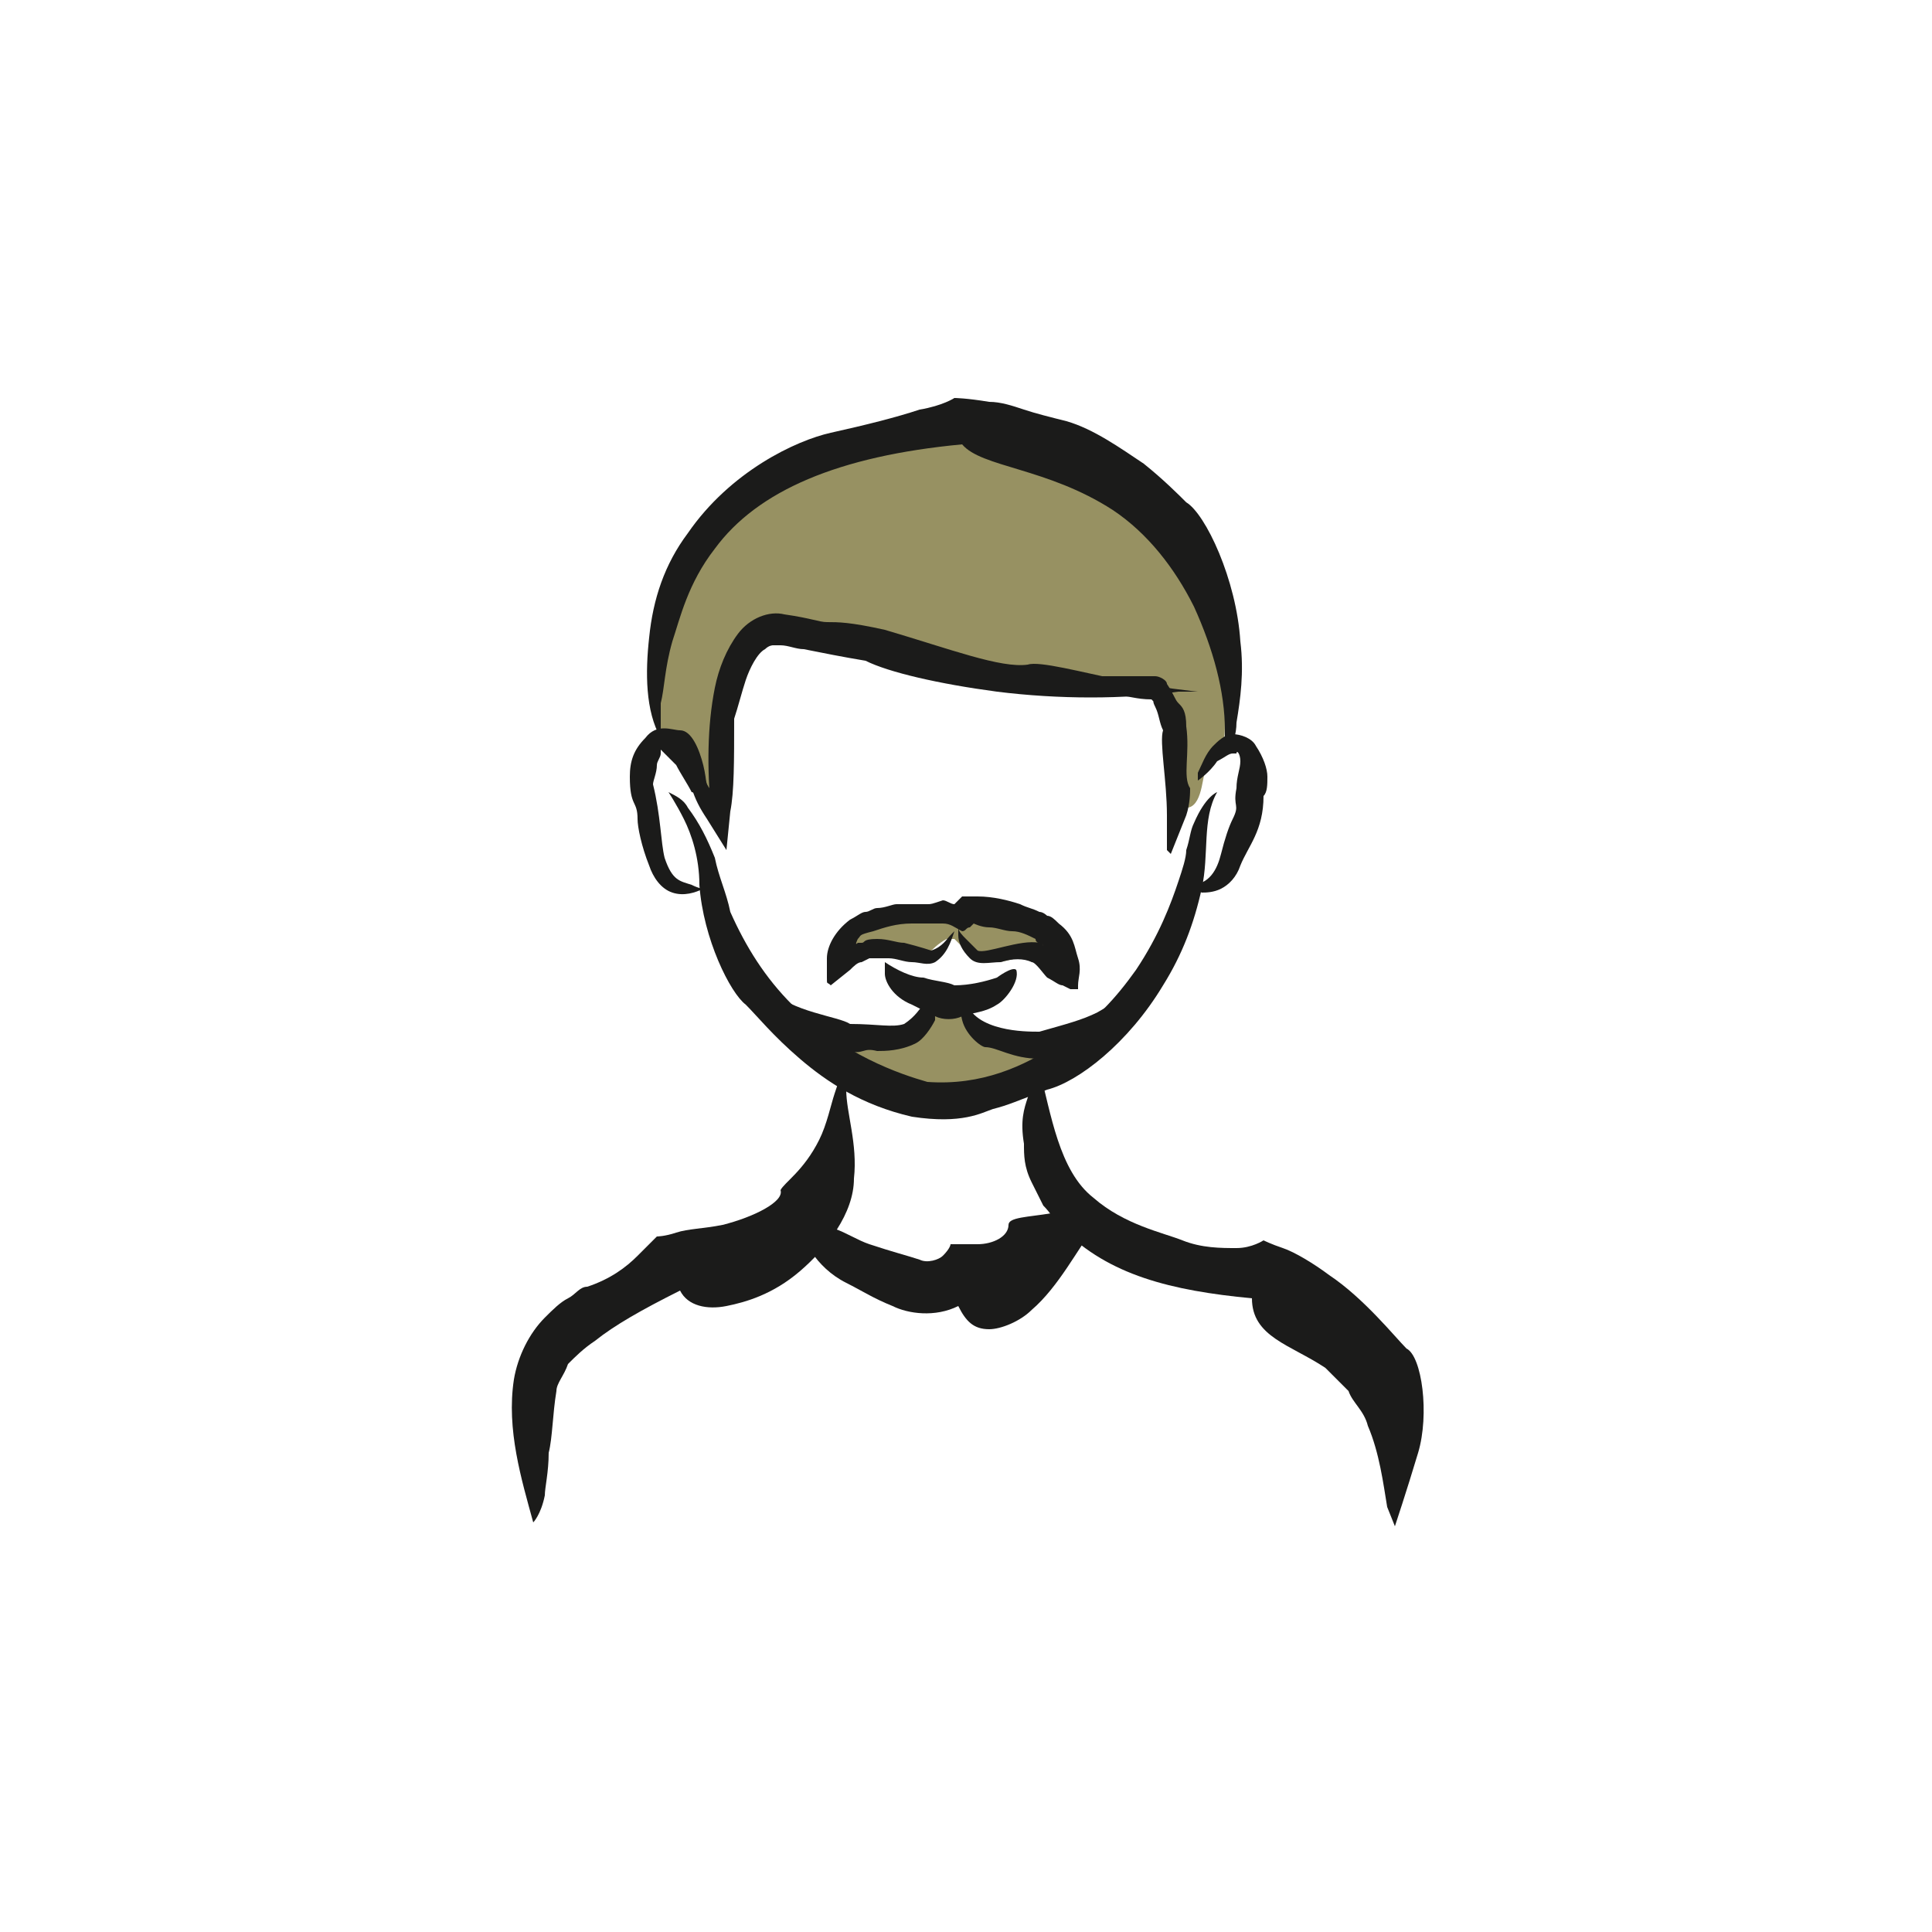 <svg version="1.1" xmlns="http://www.w3.org/2000/svg" x="0px" y="0px"
	 viewBox="0 0 50 50" style="enable-background:new 0 0 50 50;" xml:space="preserve">
<style type="text/css">
	.st0{fill:#979162;}
	.st1{fill:#1B1B1A;}
	.st2{fill:none;stroke:#262626;stroke-width:0.7;stroke-linecap:round;stroke-linejoin:round;stroke-miterlimit:10;}
</style>
<path class="st0" d="M17.8,19.9c0.2,0.3,0.3,0.7,0.5,1c0,0.1,0.1,0.1,0.1,0.1c0.1,0,0.3,0,0.3-0.2c0-0.1,0-0.3,0-0.4
	c-0.1-0.8,0-1.5,0.1-2.3c0.1-0.7,0.2-1.4,0.9-1.7c0.2-0.1,0.4-0.1,0.5-0.1c0.1,0,0.3-0.1,0.4,0c0.6,0.1,1.3,0.5,1.9,0.7
	c0.7,0.2,1.4,0.3,2.1,0.4c1.3,0.2,2.4,0.2,3.7,0.3c0.5,0.1,1-0.1,1.5,0.1c0,0,0.1,0,0.1,0.1c0,0,0,0.1,0.1,0.1
	c0.2,0.7,0.4,1.4,0.4,2.1c0,0.3-0.1,0.8,0.2,0.8c0.5,0.1,0.5-0.7,0.6-1c0.1-0.2,0.3-0.3,0.4-0.5c0.1-0.2,0.1-0.5,0.1-0.7
	c0.1-0.4,0.2-1,0.1-1.4c0-0.1-0.1-0.3-0.1-0.4c-0.1-0.3-0.1-0.5-0.2-0.8c-0.1-0.4-0.2-0.9-0.3-1.3c-0.1-0.2-0.1-0.3-0.3-0.4
	c-0.2-0.2-0.3-0.3-0.5-0.5c-0.6-0.6-1.3-1.1-2.1-1.6c-1-0.6-2-0.9-3.1-0.9c-1.5,0-3,0.3-4.4,0.9c-0.7,0.3-1.4,0.7-2,1.1
	c-0.3,0.2-0.6,0.4-0.8,0.7c-0.1,0.1-0.2,0.2-0.4,0.3c-0.1,0.1-0.2,0.3-0.3,0.5c0,0.1-0.1,0.2-0.1,0.2c-0.2,0.4-0.3,0.8-0.3,1.2
	c-0.1,0.4-0.1,0.8,0,1.2c0.1,0.3,0,0.5,0,0.8c0,0.2,0.1,0.4,0.1,0.6C17.1,19.4,17.6,19.6,17.8,19.9z"/>
<path class="st0" d="M23.7,26.7c0.1,0,0.3-0.1,0.3-0.2c0.1-0.1,0.1-0.2,0.1-0.3c0.1-0.1,0.2-0.1,0.3-0.2c0.1,0,0.3-0.1,0.4,0
	c0.2,0.1,0.3,0.3,0.4,0.5c0.3,0.3,0.7,0.4,1.2,0.4c0.5,0.1,1,0.1,1.5,0.2c0,0.1,0,0.2-0.1,0.3s-0.2,0.1-0.3,0.1
	c-0.6,0.2-1.1,0.5-1.6,0.7c-0.5,0.2-1,0.2-1.5,0.2c-0.2,0-0.5,0-0.7,0c-0.2-0.1-0.5-0.2-0.7-0.2c-0.2-0.1-0.4-0.1-0.6-0.2
	c-0.2-0.1-0.3-0.3-0.5-0.5c-0.2-0.2-0.4-0.3-0.6-0.4c-0.1,0-0.2-0.1-0.2-0.2c-0.1-0.3,0.3-0.2,0.4-0.2c0.2,0,0.5,0,0.7,0
	C22.8,26.9,23.3,26.8,23.7,26.7z"/>
<path class="st0" d="M22.1,23.8C22.1,23.7,22.1,23.7,22.1,23.8c0.1-0.1,0.1-0.1,0.2-0.1c1-0.1,2-0.1,2.9-0.1c0.5,0,0.9,0,1.4,0.2
	s0.9,0.5,1,0.9c0,0.1,0,0.1,0,0.2c0,0.1-0.1,0.1-0.1,0.1c0,0-0.1,0-0.1,0c-0.1-0.1-0.2-0.2-0.4-0.2c-0.2-0.1-0.4,0-0.6,0
	c-0.2,0-0.4,0.1-0.6,0.1c-0.1,0-0.3,0-0.4,0c-0.2-0.1-0.3-0.2-0.5-0.4c-0.1-0.1-0.1-0.1-0.2-0.2c0,0,0,0-0.1,0c0,0,0,0-0.1,0
	c-0.2,0.1-0.4,0.3-0.5,0.4c-0.1,0.1-0.1,0.1-0.2,0.1c-0.1,0-0.1,0-0.2,0c-0.2,0-0.5-0.1-0.7-0.1c-0.4-0.1-0.8-0.1-1.2,0
	c-0.1,0-0.2,0.1-0.2,0c0-0.1,0.1-0.2,0.1-0.2C21.9,24.1,22,24,22.1,23.8z"/>
<g>
	<path class="st1" d="M35.9,39c-0.1-0.6-0.2-1.4-0.5-2.1c-0.1-0.4-0.4-0.6-0.5-0.9c-0.1-0.1-0.2-0.2-0.3-0.3
		c-0.1-0.1-0.2-0.2-0.3-0.3c-0.9-0.6-1.9-0.8-1.9-1.8c-2.1-0.2-3.7-0.6-4.9-1.8c-0.2-0.2-0.3-0.4-0.5-0.6c-0.1-0.2-0.2-0.4-0.3-0.6
		c-0.2-0.4-0.2-0.7-0.2-1c-0.1-0.6,0-0.9,0.1-1.2c0.1-0.5,0.3-0.7,0.3-0.7c0.3,1.1,0.5,2.6,1.4,3.3c0.8,0.7,1.8,0.9,2.3,1.1
		c0.5,0.2,1,0.2,1.4,0.2c0.4,0,0.7-0.2,0.7-0.2s0.2,0.1,0.5,0.2c0.3,0.1,0.8,0.4,1.2,0.7c0.9,0.6,1.7,1.6,2,1.9
		c0.4,0.2,0.6,1.7,0.3,2.7c-0.3,1-0.6,1.9-0.6,1.9L35.9,39z"/>
</g>
<g>
	<path class="st1" d="M21.9,28.2c0,0.6,0.3,1.4,0.2,2.3c0,0.9-0.7,1.8-1.4,2.4c-0.7,0.6-1.4,0.8-1.9,0.9c-0.5,0.1-1,0-1.2-0.4
		c-1,0.5-1.7,0.9-2.2,1.3c-0.3,0.2-0.5,0.4-0.7,0.6c-0.1,0.3-0.3,0.5-0.3,0.7c-0.1,0.6-0.1,1.2-0.2,1.6c0,0.5-0.1,0.9-0.1,1.1
		c-0.1,0.5-0.3,0.7-0.3,0.7c-0.3-1.1-0.7-2.4-0.5-3.7c0.1-0.6,0.4-1.2,0.8-1.6c0.2-0.2,0.4-0.4,0.6-0.5c0.2-0.1,0.3-0.3,0.5-0.3
		c0.6-0.2,1-0.5,1.3-0.8c0.3-0.3,0.5-0.5,0.5-0.5s0.2,0,0.5-0.1c0.3-0.1,0.7-0.1,1.2-0.2c0.8-0.2,1.6-0.6,1.5-0.9
		c0.1-0.2,0.6-0.5,1-1.3c0.2-0.4,0.3-0.9,0.4-1.2c0.1-0.3,0.2-0.6,0.2-0.6L21.9,28.2z"/>
</g>
<g>
	<path class="st1" d="M17.8,20.9c0.3,0.4,0.5,0.8,0.7,1.3c0.1,0.5,0.3,0.9,0.4,1.4c0.4,0.9,0.9,1.7,1.6,2.4c1.3,1.3,2.8,1.8,3.5,2
		c1.4,0.1,2.5-0.4,3.4-1c0.9-0.5,1.5-1.2,2-1.9c0.6-0.9,0.9-1.7,1.1-2.3c0.1-0.3,0.2-0.6,0.2-0.8c0.1-0.3,0.1-0.5,0.2-0.7
		c0.3-0.7,0.6-0.8,0.6-0.8c-0.4,0.7-0.2,1.6-0.4,2.5c-0.2,0.9-0.5,1.7-1,2.5c-0.9,1.5-2.2,2.5-3,2.7c-0.8,0.3-1,0.4-1.4,0.5
		c-0.3,0.1-0.8,0.4-2.1,0.2c-1.3-0.3-2.2-0.9-2.9-1.5c-0.7-0.6-1.1-1.1-1.4-1.4c-0.4-0.3-1.1-1.7-1.2-3.1c0-0.7-0.2-1.3-0.4-1.7
		c-0.2-0.4-0.4-0.7-0.4-0.7C17.5,20.6,17.7,20.7,17.8,20.9z"/>
</g>
<g>
	<path class="st1" d="M30.5,17.9c-1.4,0.2-3.1,0.2-4.7,0c-1.5-0.2-2.8-0.5-3.4-0.8c-0.6-0.1-1.1-0.2-1.6-0.3c-0.2,0-0.4-0.1-0.6-0.1
		c-0.1,0-0.1,0-0.2,0c0,0-0.1,0-0.2,0.1c-0.2,0.1-0.4,0.5-0.5,0.8c-0.1,0.3-0.2,0.7-0.3,1C19,19.7,19,20.5,18.9,21l-0.1,1l-0.5-0.8
		c-0.2-0.3-0.3-0.5-0.4-0.8c0-0.2,0-0.4,0-0.5c0-0.2,0-0.3,0-0.3c0.2,0.2,0.3,0.4,0.4,0.7c0.1,0.2,0.3,0.4,0.5,0.6L18.4,21
		c-0.1-1.1-0.1-2.2,0.1-3.2c0.1-0.5,0.3-1,0.6-1.4c0.3-0.4,0.8-0.6,1.2-0.5c0.7,0.1,0.9,0.2,1.1,0.2c0.3,0,0.6,0,1.5,0.2
		c1.7,0.5,3,1,3.7,0.9c0.3-0.1,1.4,0.2,2.4,0.4c1,0.2,2,0.3,2,0.3L30.5,17.9z"/>
</g>
<g>
	<path class="st2" d="M31.2,21.1"/>
</g>
<g>
	<path class="st1" d="M31.7,18.9c0-1-0.3-2.1-0.8-3.2c-0.5-1-1.2-1.9-2.1-2.5c-1.7-1.1-3.4-1.1-3.9-1.7c-3.2,0.3-5.3,1.2-6.4,2.7
		c-0.7,0.9-0.9,1.8-1.1,2.4c-0.2,0.7-0.2,1.2-0.3,1.6c0,0.7,0,1,0,0.9c-0.4-0.7-0.4-1.7-0.3-2.6c0.1-1,0.4-1.9,1-2.7
		c1.1-1.6,2.8-2.4,3.7-2.6c0.9-0.2,1.7-0.4,2.3-0.6c0.6-0.1,0.9-0.3,0.9-0.3s0.3,0,0.9,0.1c0.3,0,0.6,0.1,0.9,0.2
		c0.3,0.1,0.7,0.2,1.1,0.3c0.7,0.2,1.4,0.7,2,1.1c0.5,0.4,0.9,0.8,1.1,1c0.5,0.3,1.3,2,1.4,3.6c0.1,0.8,0,1.5-0.1,2.1
		c0,0.3-0.1,0.6-0.2,0.7c-0.1,0.1-0.2,0.2-0.2,0.2C31.7,19.5,31.7,19.2,31.7,18.9z"/>
</g>
<g>
	<path class="st1" d="M26.3,25.1c0.1,0.3-0.3,0.8-0.5,0.9c-0.3,0.2-0.6,0.2-0.9,0.3c-0.2,0.1-0.5,0.1-0.7,0
		c-0.2-0.1-0.4-0.2-0.6-0.3c-0.5-0.2-0.7-0.6-0.7-0.8c0-0.2,0-0.3,0-0.3c0.3,0.2,0.7,0.4,1,0.4c0.3,0.1,0.6,0.1,0.8,0.2
		c0.4,0,0.8-0.1,1.1-0.2C25.8,25.3,26.2,25,26.3,25.1C26.3,25.1,26.3,25.1,26.3,25.1z"/>
</g>
<g>
	<path class="st1" d="M17.9,20.5c-0.1-0.2-0.3-0.5-0.4-0.7c-0.2-0.2-0.4-0.4-0.4-0.4c0,0,0,0,0,0.1c0,0.1-0.1,0.2-0.1,0.3
		c0,0.2-0.1,0.4-0.1,0.5c0.2,0.8,0.2,1.5,0.3,1.9c0.2,0.6,0.4,0.6,0.7,0.7c0.2,0.1,0.3,0.1,0.3,0.1c-0.2,0.1-0.5,0.2-0.8,0.1
		c-0.3-0.1-0.5-0.4-0.6-0.7c-0.2-0.5-0.3-1-0.3-1.2c0-0.5-0.2-0.3-0.2-1.1c0-0.4,0.1-0.7,0.4-1c0.3-0.4,0.7-0.2,0.9-0.2
		c0.3,0,0.5,0.5,0.6,0.9c0.1,0.4,0.1,0.8,0.1,0.8L17.9,20.5z"/>
</g>
<g>
	<path class="st1" d="M31,20c0.1-0.2,0.2-0.5,0.4-0.7c0.1-0.1,0.3-0.3,0.5-0.3c0.2,0,0.5,0.1,0.6,0.3c0.2,0.3,0.3,0.6,0.3,0.8
		c0,0.2,0,0.4-0.1,0.5c0,0.9-0.4,1.3-0.6,1.8c-0.1,0.3-0.3,0.5-0.5,0.6c-0.2,0.1-0.4,0.1-0.5,0.1c-0.2-0.1-0.3-0.2-0.3-0.2
		c0.5,0,0.7-0.4,0.8-0.8c0.1-0.4,0.2-0.7,0.3-0.9c0.2-0.4,0-0.3,0.1-0.8c0-0.3,0.1-0.5,0.1-0.7c0-0.2-0.1-0.3-0.1-0.2c0,0,0,0-0.1,0
		c-0.1,0-0.2,0.1-0.4,0.2C31.3,20,31,20.2,31,20.2L31,20z"/>
</g>
<g>
	<path class="st1" d="M28.3,31.8c-0.4,0.5-0.9,1.5-1.6,2.1c-0.3,0.3-0.8,0.5-1.1,0.5c-0.4,0-0.6-0.2-0.8-0.6c-0.6,0.3-1.3,0.2-1.7,0
		c-0.5-0.2-0.8-0.4-1.2-0.6c-0.4-0.2-0.7-0.5-0.9-0.8c-0.2-0.2-0.3-0.5-0.3-0.6c-0.1-0.3,0-0.5,0-0.5c0.3,0.2,0.6,0.4,0.9,0.5
		c0.3,0.1,0.6,0.3,0.9,0.4c0.6,0.2,1,0.3,1.3,0.4c0.2,0.1,0.5,0,0.6-0.1c0.2-0.2,0.2-0.3,0.2-0.3s0.1,0,0.2,0c0.1,0,0.3,0,0.5,0
		c0.4,0,0.8-0.2,0.8-0.5c0-0.2,0.5-0.2,1.1-0.3c0.5-0.1,1.1-0.2,1.1-0.2C28.3,31.6,28.3,31.7,28.3,31.8z"/>
</g>
<g>
	<path class="st1" d="M30.2,22c0-0.3,0-0.5,0-0.8c0,0,0-0.1,0-0.1c0-0.9-0.2-1.9-0.1-2.2c-0.1-0.2-0.1-0.4-0.2-0.6
		c-0.1-0.2,0-0.1-0.1-0.2c-0.4,0-0.6-0.1-0.9-0.1c-0.7,0-1.1-0.2-1.3-0.3c-0.2-0.1-0.3-0.2-0.3-0.2c0.5,0,1.1,0,1.6,0
		c0.3,0,0.5,0,0.7,0c0.1,0,0.2,0,0.3,0c0.1,0,0.3,0.1,0.3,0.2c0.2,0.3,0.2,0.4,0.3,0.5c0.1,0.1,0.2,0.2,0.2,0.6
		c0.1,0.7-0.1,1.3,0.1,1.6c0,0.1,0,0.4-0.1,0.7c0,0,0,0,0,0c-0.2,0.5-0.4,1-0.4,1L30.2,22z"/>
</g>
<g>
	<path class="st1" d="M19.9,25.6c0.6,0.6,1.8,0.7,2.1,0.9c0.7,0,1.1,0.1,1.4,0c0.3-0.2,0.4-0.4,0.5-0.5c0.1-0.1,0.2-0.2,0.2-0.2
		c0.1,0.2,0.1,0.4,0.1,0.6c-0.1,0.2-0.3,0.5-0.5,0.6c-0.4,0.2-0.8,0.2-1,0.2c-0.4-0.1-0.3,0.1-0.8,0c-0.6-0.1-0.9-0.5-1.1-0.5
		c-0.1,0-0.4-0.2-0.6-0.5c-0.2-0.3-0.3-0.6-0.3-0.6L19.9,25.6z"/>
</g>
<g>
	<path class="st1" d="M25,25.9c0.1,0.4,0.5,0.6,0.9,0.7c0.4,0.1,0.8,0.1,1,0.1c0.7-0.2,1.1-0.3,1.5-0.5c0.5-0.3,0.8-0.4,1-0.4
		c0.2,0,0.3,0,0.3,0c-0.5,0.7-1.5,1.3-1.9,1.3c-0.4,0-0.2,0.2-0.9,0.3c-0.7,0-1.1-0.3-1.4-0.3c-0.1,0-0.5-0.3-0.6-0.7
		c-0.1-0.4,0-0.7,0-0.7L25,25.9z"/>
</g>
<g>
	<path class="st1" d="M25,24.3c0.1,0.1,0.2,0.2,0.3,0.3c0.2,0.1,1.1-0.3,1.6-0.2c0.1,0,0.1,0.1,0.1,0.1c0-0.1-0.1-0.1-0.1-0.1
		c0,0,0,0,0,0c0,0,0,0,0,0c0,0-0.1,0-0.1-0.1c-0.2-0.1-0.4-0.2-0.6-0.2c-0.2,0-0.4-0.1-0.6-0.1c-0.2,0-0.4-0.1-0.4-0.1c0,0,0,0,0,0
		c0,0-0.1,0.1-0.1,0.1c-0.1,0-0.1,0.1-0.2,0.1c-0.2-0.1-0.3-0.2-0.5-0.2c-0.1,0,0,0-0.2,0c-0.2,0-0.4,0-0.6,0c-0.4,0-0.7,0.1-1,0.2
		c-0.4,0.1-0.3,0.1-0.4,0.2c0,0-0.1,0.2,0,0.1c0,0,0,0,0.1,0c0.1,0,0-0.1,0.4-0.1c0.3,0,0.5,0.1,0.7,0.1c0.4,0.1,0.7,0.2,0.7,0.2
		c0.3-0.1,0.4-0.3,0.5-0.4c0.1-0.1,0.1-0.1,0.1-0.1c-0.1,0.3-0.2,0.6-0.5,0.8c-0.2,0.1-0.4,0-0.6,0c-0.2,0-0.4-0.1-0.6-0.1
		c-0.2,0-0.4,0-0.5,0l-0.2,0.1c-0.1,0-0.2,0.1-0.3,0.2l-0.5,0.4c-0.1-0.1-0.1,0-0.1-0.2c0-0.2,0-0.4,0-0.5c0-0.3,0.2-0.7,0.6-1
		c0.2-0.1,0.3-0.2,0.4-0.2c0.1,0,0.2-0.1,0.3-0.1c0.2,0,0.4-0.1,0.5-0.1c0.5,0,0.7,0,0.8,0c0.1,0,0.1,0,0.4-0.1
		c0.1,0,0.2,0.1,0.3,0.1c0.1,0,0,0,0.1,0c0,0,0,0-0.1,0c0,0,0,0,0,0c0,0,0.1-0.1,0.1-0.1c0,0,0.1-0.1,0.1-0.1c0,0,0.1,0,0.1,0
		c0.1,0,0.2,0,0.3,0c0.4,0,0.8,0.1,1.1,0.2c0.2,0.1,0.3,0.1,0.5,0.2c0.1,0,0.2,0.1,0.2,0.1c0.1,0,0.2,0.1,0.3,0.2
		c0.4,0.3,0.4,0.6,0.5,0.9c0.1,0.3,0,0.5,0,0.7c0,0,0,0.1,0,0.1c0,0-0.1,0-0.1,0c-0.1,0-0.1,0-0.1,0c0,0,0,0-0.2-0.1
		c-0.1,0-0.2-0.1-0.4-0.2c-0.1-0.1-0.3-0.4-0.4-0.4c-0.2-0.1-0.5-0.1-0.8,0c-0.3,0-0.6,0.1-0.8-0.1c-0.2-0.2-0.3-0.4-0.3-0.6
		c0-0.1,0-0.2,0-0.2C24.8,24.1,24.9,24.2,25,24.3z"/>
</g>
</svg>
